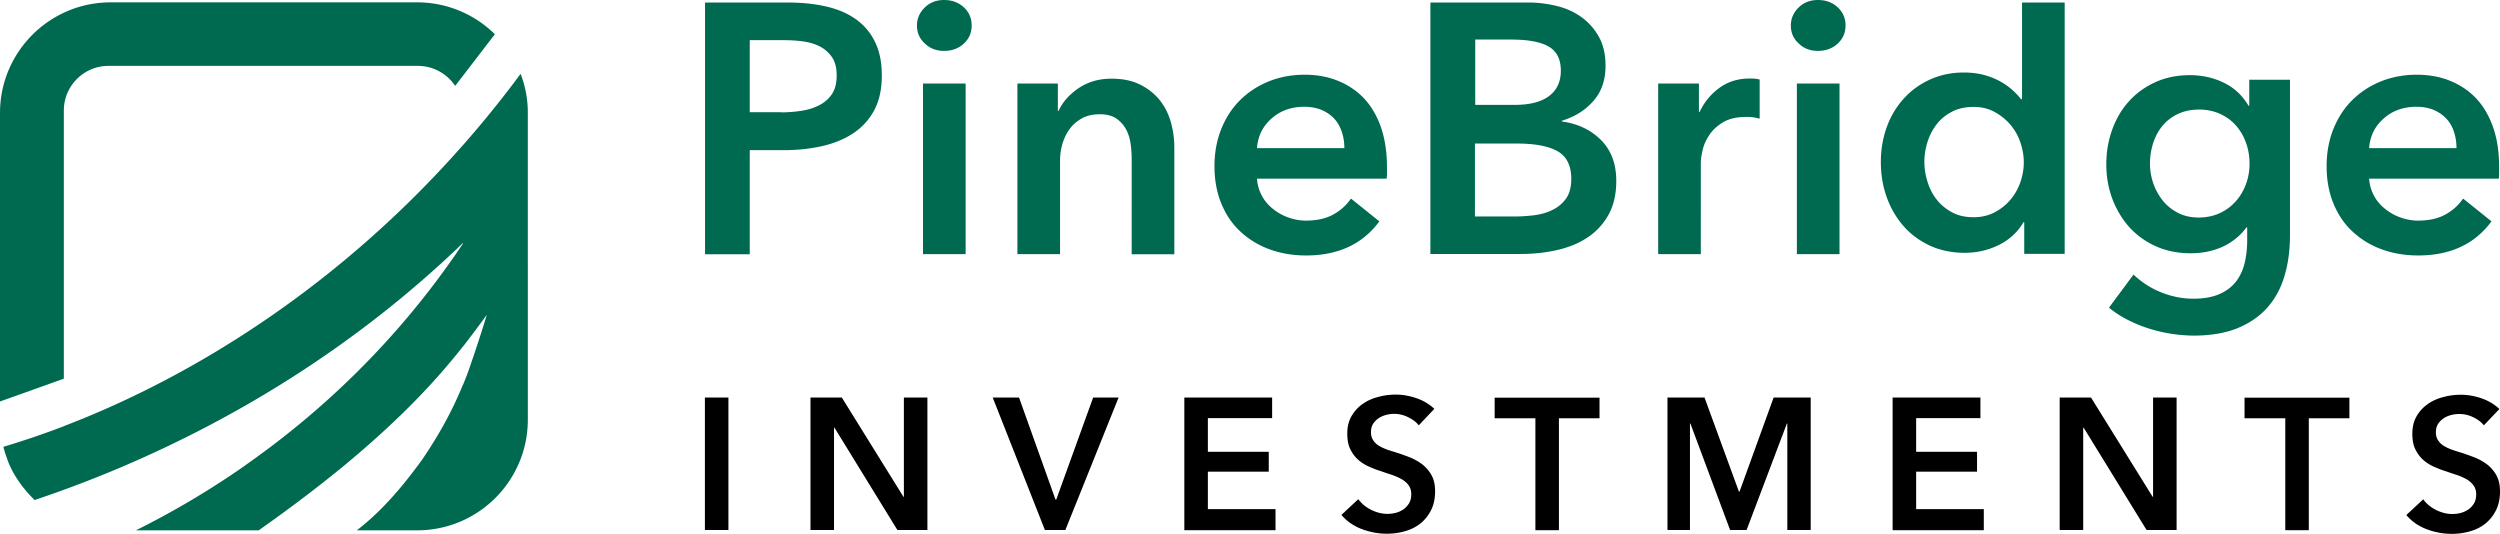 <?xml version="1.0" encoding="UTF-8" standalone="no"?>
<svg
   viewBox="0 0 600 128.125"
   version="1.1"
   id="svg5885"
   sodipodi:docname="pinebridge-old-green-logo.svg"
   width="600"
   height="128.125"
   inkscape:version="1.1.1 (3bf5ae0d25, 2021-09-20)"
   xmlns:inkscape="http://www.inkscape.org/namespaces/inkscape"
   xmlns:sodipodi="http://sodipodi.sourceforge.net/DTD/sodipodi-0.dtd"
   xmlns="http://www.w3.org/2000/svg"
   xmlns:svg="http://www.w3.org/2000/svg">
  <defs
     id="defs5889" />
  <sodipodi:namedview
     id="namedview5887"
     pagecolor="#ffffff"
     bordercolor="#666666"
     borderopacity="1.0"
     inkscape:pageshadow="2"
     inkscape:pageopacity="0.0"
     inkscape:pagecheckerboard="0"
     showgrid="false"
     inkscape:zoom="2.1134636"
     inkscape:cx="47.552274"
     inkscape:cy="49.444902"
     inkscape:window-width="1366"
     inkscape:window-height="715"
     inkscape:window-x="-8"
     inkscape:window-y="-8"
     inkscape:window-maximized="1"
     inkscape:current-layer="svg5885" />
  <path
     d="m 124.949,17.719 a 260.994,260.994 0 0 1 -13.836,17.119 l -0.035,0.035 -0.071,0.071 C 81.252,68.686 46.485,90.323 15.46,102.218 c 0,0 -0.035,0 -0.035,0.035 -4.977,1.906 -9.883,3.565 -14.613,4.977 0.141,0.6 0.318,1.165 0.494,1.73 l 0.106,0.318 c 0.141,0.388 0.282,0.812 0.424,1.2 0.071,0.176 0.141,0.388 0.212,0.565 0.141,0.353 0.318,0.741 0.494,1.094 0.176,0.388 0.353,0.741 0.565,1.129 0.071,0.106 0.106,0.212 0.176,0.318 0.635,1.129 1.377,2.188 2.153,3.247 0.141,0.141 0.282,0.318 0.424,0.494 l 0.424,0.529 c 0.635,0.741 1.306,1.447 2.012,2.153 6.459,-2.153 13.836,-4.906 21.848,-8.33 0.071,-0.035 0.106,-0.035 0.176,-0.071 0.035,-0.035 0.106,-0.035 0.141,-0.071 23.896,-10.306 53.297,-26.86 80.581,-53.156 l 0.071,-0.071 V 58.45 c -0.035,0.035 -0.035,0.071 -0.071,0.106 -16.024,23.931 -34.873,40.979 -51.991,52.98 -0.035,0.035 -0.071,0.035 -0.071,0.071 -0.035,0.035 -0.071,0.035 -0.106,0.071 -9.565,6.706 -18.601,11.789 -26.26,15.601 h 29.472 c 7.977,-5.612 14.754,-10.801 20.578,-15.601 0.035,-0.035 0.071,-0.035 0.106,-0.071 l 0.071,-0.071 C 97.1,99.712 105.5,90.288 111.077,83.193 l 0.071,-0.071 0.035,-0.035 c 2.259,-2.894 4.094,-5.4 5.647,-7.518 0,0 -1.553,5.224 -4.024,12.354 -0.494,1.482 -1.059,2.93 -1.659,4.377 0,0 0,0.035 -0.035,0.035 -0.035,0.035 -0.035,0.106 -0.071,0.141 -2.506,6.142 -5.683,11.895 -9.671,17.754 -0.318,0.424 -0.635,0.882 -0.953,1.306 0,0.035 -0.035,0.035 -0.035,0.071 l -0.071,0.071 c -5.436,7.377 -10.412,12.354 -14.683,15.601 H 100.135 c 14.648,0 26.543,-11.895 26.543,-26.543 V 27.107 c 0,-3.318 -0.6,-6.459 -1.73,-9.389 z M 15.319,90.888 V 26.543 c 0,-5.93 4.8,-10.73 10.73,-10.73 h 74.228 c 3.741,0 7.024,1.906 8.965,4.8 3,-3.883 6.495,-8.471 9.53,-12.389 A 26.454,26.454 0 0 0 100.135,0.565 H 26.543 C 11.895,0.565 0,12.46 0,27.107 V 96.359 Z M 169.175,0.6 h 19.695 c 3.459,0 6.6,0.318 9.389,0.953 2.788,0.635 5.189,1.659 7.165,3.071 1.977,1.412 3.53,3.247 4.588,5.471 1.094,2.224 1.624,4.871 1.624,8.012 0,3.353 -0.635,6.177 -1.871,8.436 -1.235,2.259 -2.93,4.094 -5.083,5.506 -2.118,1.377 -4.624,2.4 -7.447,3.035 -2.859,0.635 -5.859,0.953 -9.036,0.953 H 179.94 V 61.027 H 169.21 V 0.6 Z m 18.248,26.366 c 1.765,0 3.424,-0.141 5.012,-0.388 1.588,-0.247 3,-0.706 4.271,-1.377 1.235,-0.635 2.259,-1.553 3,-2.683 0.741,-1.129 1.094,-2.612 1.094,-4.447 0,-1.765 -0.353,-3.212 -1.094,-4.306 a 8.048,8.048 0 0 0 -2.93,-2.612 c -1.235,-0.635 -2.612,-1.024 -4.165,-1.235 -1.553,-0.212 -3.177,-0.282 -4.836,-0.282 H 179.94 V 26.931 h 7.483 z M 220.072,6.142 c 0,-1.659 0.6,-3.071 1.835,-4.306 C 223.143,0.6 224.696,0 226.566,0 c 1.871,0 3.459,0.565 4.73,1.73 1.271,1.165 1.906,2.647 1.906,4.377 0,1.765 -0.635,3.212 -1.906,4.377 -1.271,1.165 -2.859,1.73 -4.73,1.73 -1.871,0 -3.424,-0.6 -4.659,-1.835 -1.235,-1.129 -1.835,-2.577 -1.835,-4.236 z m 1.447,13.907 h 10.236 v 40.944 h -10.236 z m 22.66,0 h 9.706 v 6.565 h 0.176 c 0.918,-2.047 2.471,-3.847 4.73,-5.4 2.259,-1.553 4.906,-2.33 7.977,-2.33 2.683,0 4.941,0.459 6.847,1.412 1.906,0.953 3.459,2.188 4.694,3.706 1.235,1.553 2.118,3.283 2.683,5.294 0.565,1.977 0.847,4.024 0.847,6.142 v 25.59 h -10.236 V 38.332 c 0,-1.2 -0.071,-2.435 -0.247,-3.741 -0.176,-1.306 -0.529,-2.471 -1.094,-3.53 -0.565,-1.059 -1.341,-1.906 -2.33,-2.612 -0.988,-0.671 -2.33,-1.024 -3.953,-1.024 -1.624,0 -3.071,0.282 -4.271,0.953 -1.2,0.671 -2.188,1.482 -2.93,2.506 -0.777,1.024 -1.341,2.188 -1.765,3.53 -0.388,1.341 -0.6,2.683 -0.6,4.059 v 22.519 h -10.236 z m 88.699,20.084 v 1.377 c 0,0.459 -0.035,0.918 -0.071,1.377 h -31.131 c 0.106,1.482 0.494,2.824 1.165,4.059 0.635,1.235 1.518,2.259 2.612,3.141 1.094,0.882 2.294,1.588 3.671,2.082 1.377,0.494 2.788,0.777 4.271,0.777 2.541,0 4.73,-0.459 6.495,-1.412 1.765,-0.953 3.212,-2.224 4.341,-3.883 l 6.812,5.471 c -4.024,5.471 -9.883,8.189 -17.578,8.189 -3.177,0 -6.106,-0.494 -8.789,-1.482 -2.683,-0.988 -4.977,-2.4 -6.953,-4.236 -1.977,-1.8 -3.494,-4.059 -4.589,-6.706 -1.094,-2.647 -1.659,-5.647 -1.659,-9.001 0,-3.283 0.565,-6.283 1.659,-9.001 1.094,-2.683 2.612,-5.012 4.553,-6.918 1.941,-1.906 4.236,-3.388 6.847,-4.447 2.647,-1.059 5.506,-1.588 8.577,-1.588 2.859,0 5.471,0.459 7.871,1.412 2.4,0.953 4.518,2.33 6.283,4.165 1.765,1.835 3.141,4.165 4.13,6.918 0.953,2.788 1.482,6 1.482,9.706 z m -10.236,-4.624 c 0,-1.306 -0.176,-2.541 -0.565,-3.741 -0.388,-1.2 -0.953,-2.259 -1.73,-3.141 -0.812,-0.918 -1.8,-1.624 -3.035,-2.188 -1.235,-0.529 -2.647,-0.812 -4.306,-0.812 -3.071,0 -5.683,0.918 -7.8,2.788 -2.118,1.835 -3.318,4.236 -3.53,7.13 h 20.966 z M 343.255,0.6 h 23.543 c 2.259,0 4.518,0.282 6.742,0.812 2.224,0.529 4.2,1.412 5.93,2.647 1.73,1.235 3.141,2.788 4.236,4.73 1.094,1.941 1.624,4.271 1.624,6.989 0,3.424 -0.953,6.212 -2.894,8.436 -1.941,2.224 -4.447,3.812 -7.589,4.765 v 0.176 c 3.812,0.529 6.918,1.977 9.389,4.447 2.435,2.435 3.671,5.718 3.671,9.812 0,3.283 -0.671,6.071 -1.977,8.33 -1.306,2.259 -3.035,4.059 -5.153,5.4 -2.118,1.377 -4.589,2.33 -7.342,2.93 -2.753,0.6 -5.542,0.882 -8.4,0.882 H 343.291 V 0.6 Z m 10.765,24.566 h 9.565 c 3.565,0 6.318,-0.706 8.189,-2.118 1.871,-1.412 2.824,-3.424 2.824,-6.071 0,-2.718 -0.953,-4.659 -2.894,-5.789 -1.941,-1.129 -4.941,-1.694 -9.036,-1.694 h -8.612 V 25.166 Z m 0,26.79 h 9.636 c 1.377,0 2.824,-0.106 4.447,-0.282 1.588,-0.212 3.071,-0.6 4.377,-1.235 1.341,-0.635 2.435,-1.518 3.318,-2.718 0.882,-1.2 1.306,-2.788 1.306,-4.765 0,-3.177 -1.094,-5.4 -3.247,-6.636 -2.153,-1.235 -5.436,-1.871 -9.812,-1.871 h -10.059 v 17.507 z m 43.908,-31.908 h 9.812 v 6.812 h 0.176 c 1.129,-2.4 2.718,-4.306 4.765,-5.789 2.047,-1.482 4.447,-2.224 7.165,-2.224 0.388,0 0.812,0 1.271,0.035 0.459,0.035 0.847,0.106 1.2,0.212 v 9.389 a 16.766,16.766 0 0 0 -1.73,-0.353 c -0.494,-0.071 -0.953,-0.071 -1.412,-0.071 -2.33,0 -4.2,0.424 -5.612,1.271 -1.412,0.847 -2.541,1.871 -3.318,3.071 -0.812,1.2 -1.341,2.4 -1.624,3.671 -0.282,1.235 -0.424,2.259 -0.424,3 V 60.992 H 397.965 V 20.048 Z M 429.802,6.142 c 0,-1.659 0.6,-3.071 1.835,-4.306 C 432.873,0.6 434.426,0 436.296,0 c 1.871,0 3.459,0.565 4.73,1.73 1.271,1.165 1.906,2.647 1.906,4.377 0,1.765 -0.635,3.212 -1.906,4.377 -1.271,1.165 -2.859,1.73 -4.73,1.73 -1.871,0 -3.424,-0.6 -4.659,-1.835 -1.235,-1.129 -1.835,-2.577 -1.835,-4.236 z m 1.447,13.907 h 10.236 V 60.992 H 431.249 Z m 64.274,40.873 h -9.706 v -7.589 h -0.176 c -1.412,2.4 -3.388,4.2 -5.93,5.471 -2.541,1.235 -5.259,1.871 -8.153,1.871 -3.141,0 -5.93,-0.6 -8.4,-1.73 -2.471,-1.165 -4.589,-2.718 -6.318,-4.694 a 21.354,21.354 0 0 1 -4.024,-6.918 c -0.953,-2.647 -1.412,-5.471 -1.412,-8.471 0,-3 0.494,-5.824 1.447,-8.436 0.953,-2.612 2.33,-4.871 4.094,-6.812 1.765,-1.941 3.883,-3.459 6.318,-4.553 2.435,-1.094 5.118,-1.659 8.012,-1.659 1.871,0 3.565,0.212 5.047,0.635 a 16.483,16.483 0 0 1 6.742,3.636 c 0.812,0.741 1.447,1.447 1.977,2.118 h 0.247 V 0.6 h 10.236 z M 461.851,38.826 c 0,1.588 0.247,3.177 0.741,4.765 0.494,1.588 1.2,3 2.188,4.271 0.988,1.271 2.188,2.259 3.671,3.071 1.482,0.812 3.212,1.2 5.189,1.2 1.871,0 3.565,-0.388 5.047,-1.165 1.482,-0.777 2.753,-1.765 3.812,-3.035 1.059,-1.235 1.835,-2.647 2.4,-4.236 0.529,-1.553 0.812,-3.141 0.812,-4.73 0,-1.588 -0.282,-3.177 -0.812,-4.765 -0.529,-1.588 -1.341,-3 -2.4,-4.271 -1.059,-1.235 -2.33,-2.259 -3.812,-3.071 -1.482,-0.812 -3.141,-1.2 -5.047,-1.2 -1.977,0 -3.741,0.388 -5.189,1.165 -1.482,0.777 -2.718,1.765 -3.671,3.035 -0.953,1.235 -1.694,2.647 -2.188,4.236 -0.494,1.588 -0.741,3.141 -0.741,4.73 z m 87.746,-19.695 v 37.273 c 0,3.706 -0.459,7.024 -1.377,10.024 -0.918,3 -2.33,5.506 -4.236,7.589 -1.906,2.082 -4.306,3.671 -7.2,4.836 -2.894,1.129 -6.353,1.694 -10.306,1.694 a 37.202,37.202 0 0 1 -10.73,-1.694 c -1.8,-0.565 -3.494,-1.271 -5.153,-2.118 -1.659,-0.847 -3.141,-1.835 -4.447,-2.894 l 5.894,-7.942 c 1.977,1.871 4.236,3.318 6.742,4.306 2.506,0.988 5.047,1.482 7.589,1.482 2.435,0 4.518,-0.353 6.177,-1.059 1.659,-0.706 3,-1.694 4.024,-2.965 0.988,-1.271 1.694,-2.753 2.118,-4.447 0.424,-1.73 0.635,-3.6 0.635,-5.647 v -3 h -0.176 c -1.482,2.012 -3.353,3.53 -5.683,4.624 -2.294,1.059 -4.871,1.588 -7.73,1.588 -3.071,0 -5.859,-0.565 -8.365,-1.694 -2.506,-1.129 -4.624,-2.683 -6.353,-4.589 -1.73,-1.941 -3.071,-4.2 -4.059,-6.777 -0.953,-2.577 -1.447,-5.33 -1.447,-8.224 0,-2.965 0.459,-5.753 1.412,-8.365 0.953,-2.612 2.259,-4.906 4.024,-6.812 1.73,-1.941 3.847,-3.459 6.318,-4.589 2.471,-1.129 5.259,-1.694 8.33,-1.694 2.894,0 5.612,0.6 8.083,1.8 2.506,1.2 4.483,3.035 5.965,5.542 h 0.176 v -6.247 z m -21.848,7.165 c -1.871,0 -3.53,0.353 -4.977,1.024 a 10.589,10.589 0 0 0 -3.671,2.753 c -0.988,1.165 -1.765,2.541 -2.294,4.13 -0.529,1.588 -0.812,3.283 -0.812,5.083 0,1.659 0.282,3.212 0.812,4.765 0.529,1.518 1.306,2.894 2.294,4.13 0.988,1.235 2.224,2.188 3.671,2.93 1.447,0.741 3.071,1.094 4.906,1.094 1.871,0 3.565,-0.353 5.083,-1.059 1.518,-0.706 2.788,-1.659 3.847,-2.859 1.059,-1.2 1.871,-2.577 2.435,-4.13 0.565,-1.553 0.847,-3.177 0.847,-4.871 0,-1.765 -0.282,-3.424 -0.847,-5.012 -0.565,-1.588 -1.377,-2.965 -2.435,-4.165 -1.059,-1.2 -2.33,-2.118 -3.812,-2.788 -1.482,-0.671 -3.177,-1.024 -5.047,-1.024 z m 72.04,13.836 v 1.377 c 0,0.459 -0.035,0.918 -0.071,1.377 h -31.131 c 0.106,1.482 0.494,2.824 1.165,4.059 0.635,1.235 1.518,2.259 2.612,3.141 1.094,0.882 2.294,1.588 3.671,2.082 1.377,0.494 2.788,0.777 4.271,0.777 2.541,0 4.73,-0.459 6.495,-1.412 1.765,-0.953 3.212,-2.224 4.341,-3.883 l 6.812,5.471 c -4.024,5.471 -9.883,8.189 -17.578,8.189 -3.177,0 -6.106,-0.494 -8.789,-1.482 -2.683,-0.988 -4.977,-2.4 -6.953,-4.236 -1.977,-1.8 -3.494,-4.059 -4.588,-6.706 -1.094,-2.647 -1.659,-5.647 -1.659,-9.001 0,-3.283 0.565,-6.283 1.659,-9.001 1.094,-2.683 2.612,-5.012 4.553,-6.918 1.941,-1.906 4.236,-3.388 6.847,-4.447 2.647,-1.059 5.506,-1.588 8.577,-1.588 2.859,0 5.471,0.459 7.871,1.412 2.4,0.953 4.518,2.33 6.283,4.165 1.765,1.835 3.141,4.165 4.13,6.918 0.988,2.788 1.482,6 1.482,9.706 z m -10.236,-4.624 c 0,-1.306 -0.176,-2.541 -0.565,-3.741 -0.353,-1.2 -0.953,-2.259 -1.73,-3.141 -0.812,-0.918 -1.8,-1.624 -3.035,-2.188 -1.235,-0.529 -2.647,-0.812 -4.306,-0.812 -3.071,0 -5.683,0.918 -7.8,2.788 -2.118,1.835 -3.318,4.236 -3.53,7.13 h 20.966 z"
     fill="#006a51"
     id="path5881"
     style="stroke-width:3.53" />
  <path
     d="m 169.175,95.406 h 5.647 v 31.802 h -5.647 z m 25.343,0 h 7.518 l 14.789,23.825 h 0.106 V 95.406 h 5.647 v 31.802 h -7.2 L 200.271,102.641 h -0.106 v 24.566 h -5.647 z m 43.732,0 h 6.318 l 8.753,24.496 h 0.176 l 8.859,-24.496 h 6.106 l -12.777,31.802 h -4.906 z m 45.991,0 h 21.072 v 4.941 h -15.424 v 8.083 h 14.613 v 4.765 h -14.613 v 9.001 h 16.236 v 5.047 h -21.884 z m 56.262,6.671 c -0.6,-0.777 -1.447,-1.412 -2.541,-1.941 a 7.391,7.391 0 0 0 -5.259,-0.565 c -0.671,0.176 -1.271,0.424 -1.8,0.777 -0.529,0.353 -0.988,0.812 -1.341,1.341 -0.353,0.565 -0.529,1.235 -0.529,2.012 0,0.706 0.141,1.341 0.459,1.835 0.282,0.494 0.706,0.953 1.235,1.306 0.529,0.353 1.165,0.671 1.906,0.953 0.741,0.282 1.588,0.529 2.471,0.812 1.024,0.318 2.082,0.706 3.177,1.129 1.094,0.424 2.082,0.988 3,1.659 0.918,0.706 1.659,1.553 2.259,2.612 0.6,1.059 0.882,2.365 0.882,3.918 0,1.694 -0.318,3.212 -0.953,4.483 -0.635,1.271 -1.482,2.33 -2.506,3.177 -1.059,0.847 -2.259,1.482 -3.671,1.871 -1.412,0.424 -2.894,0.635 -4.447,0.635 -2.082,0 -4.094,-0.388 -6.071,-1.129 -1.977,-0.777 -3.6,-1.906 -4.836,-3.388 l 4.059,-3.777 c 0.777,1.094 1.835,1.941 3.106,2.577 1.306,0.635 2.577,0.953 3.847,0.953 0.671,0 1.341,-0.071 2.012,-0.247 0.706,-0.176 1.306,-0.459 1.871,-0.847 0.565,-0.388 0.988,-0.882 1.341,-1.447 0.353,-0.6 0.529,-1.306 0.529,-2.188 0,-0.847 -0.212,-1.518 -0.6,-2.082 -0.388,-0.565 -0.918,-1.024 -1.588,-1.447 a 14.366,14.366 0 0 0 -2.33,-1.059 c -0.882,-0.282 -1.835,-0.6 -2.824,-0.953 -0.953,-0.282 -1.906,-0.671 -2.859,-1.094 -0.953,-0.424 -1.835,-0.988 -2.577,-1.659 -0.777,-0.706 -1.377,-1.518 -1.871,-2.541 -0.494,-0.988 -0.706,-2.259 -0.706,-3.741 0,-1.624 0.353,-3 1.024,-4.165 0.671,-1.165 1.553,-2.118 2.647,-2.894 1.094,-0.777 2.33,-1.341 3.741,-1.694 1.377,-0.388 2.824,-0.565 4.236,-0.565 1.624,0 3.247,0.282 4.906,0.847 1.659,0.565 3.106,1.412 4.341,2.577 z m 27.955,-1.694 h -9.742 v -4.941 h 25.166 v 4.941 h -9.742 v 26.86 h -5.647 v -26.86 z m 31.767,-4.977 h 8.859 l 8.259,22.59 h 0.141 l 8.189,-22.59 h 8.895 v 31.802 h -5.612 v -25.554 h -0.106 l -9.671,25.554 h -3.953 l -9.53,-25.554 h -0.106 v 25.554 h -5.4 V 95.406 Z m 54.003,0 h 21.072 v 4.941 h -15.424 v 8.083 h 14.613 v 4.765 h -14.613 v 9.001 h 16.236 v 5.047 h -21.884 z m 40.096,0 h 7.518 l 14.789,23.825 h 0.106 V 95.406 h 5.647 v 31.802 h -7.2 l -15.107,-24.566 h -0.106 v 24.566 h -5.647 z m 54.109,4.977 h -9.742 v -4.941 h 25.166 v 4.941 h -9.742 v 26.86 h -5.647 v -26.86 z m 47.685,1.694 c -0.6,-0.777 -1.447,-1.412 -2.541,-1.941 -1.094,-0.529 -2.188,-0.777 -3.318,-0.777 -0.671,0 -1.306,0.071 -1.977,0.247 -0.671,0.176 -1.271,0.424 -1.8,0.777 -0.529,0.353 -0.988,0.812 -1.341,1.341 -0.353,0.565 -0.529,1.235 -0.529,2.012 0,0.706 0.141,1.341 0.459,1.835 0.318,0.494 0.706,0.953 1.235,1.306 0.529,0.353 1.165,0.671 1.906,0.953 0.741,0.282 1.553,0.529 2.471,0.812 1.024,0.318 2.082,0.706 3.177,1.129 1.094,0.424 2.082,0.988 3,1.659 0.918,0.706 1.659,1.553 2.259,2.612 0.6,1.059 0.882,2.365 0.882,3.918 0,1.694 -0.318,3.212 -0.953,4.483 -0.635,1.271 -1.482,2.33 -2.506,3.177 -1.059,0.847 -2.259,1.482 -3.671,1.871 -1.412,0.424 -2.894,0.635 -4.447,0.635 -2.082,0 -4.094,-0.388 -6.071,-1.129 -1.977,-0.777 -3.6,-1.906 -4.836,-3.388 l 4.059,-3.777 c 0.777,1.094 1.835,1.941 3.106,2.577 1.306,0.635 2.577,0.953 3.847,0.953 0.671,0 1.341,-0.071 2.012,-0.247 0.671,-0.176 1.306,-0.459 1.871,-0.847 0.565,-0.388 0.988,-0.882 1.341,-1.447 0.353,-0.6 0.529,-1.306 0.529,-2.188 0,-0.847 -0.212,-1.518 -0.6,-2.082 a 5.577,5.577 0 0 0 -1.553,-1.447 14.366,14.366 0 0 0 -2.33,-1.059 c -0.882,-0.282 -1.835,-0.6 -2.824,-0.953 -0.953,-0.282 -1.906,-0.671 -2.859,-1.094 -0.953,-0.424 -1.835,-0.988 -2.577,-1.659 -0.777,-0.706 -1.377,-1.518 -1.871,-2.541 -0.494,-0.988 -0.706,-2.259 -0.706,-3.741 0,-1.624 0.353,-3 1.024,-4.165 0.671,-1.165 1.553,-2.118 2.647,-2.894 1.094,-0.777 2.33,-1.341 3.741,-1.694 1.377,-0.388 2.824,-0.565 4.236,-0.565 1.624,0 3.247,0.282 4.906,0.847 1.659,0.565 3.106,1.412 4.341,2.577 z"
     id="path5883"
     style="stroke-width:3.53" />
</svg>
